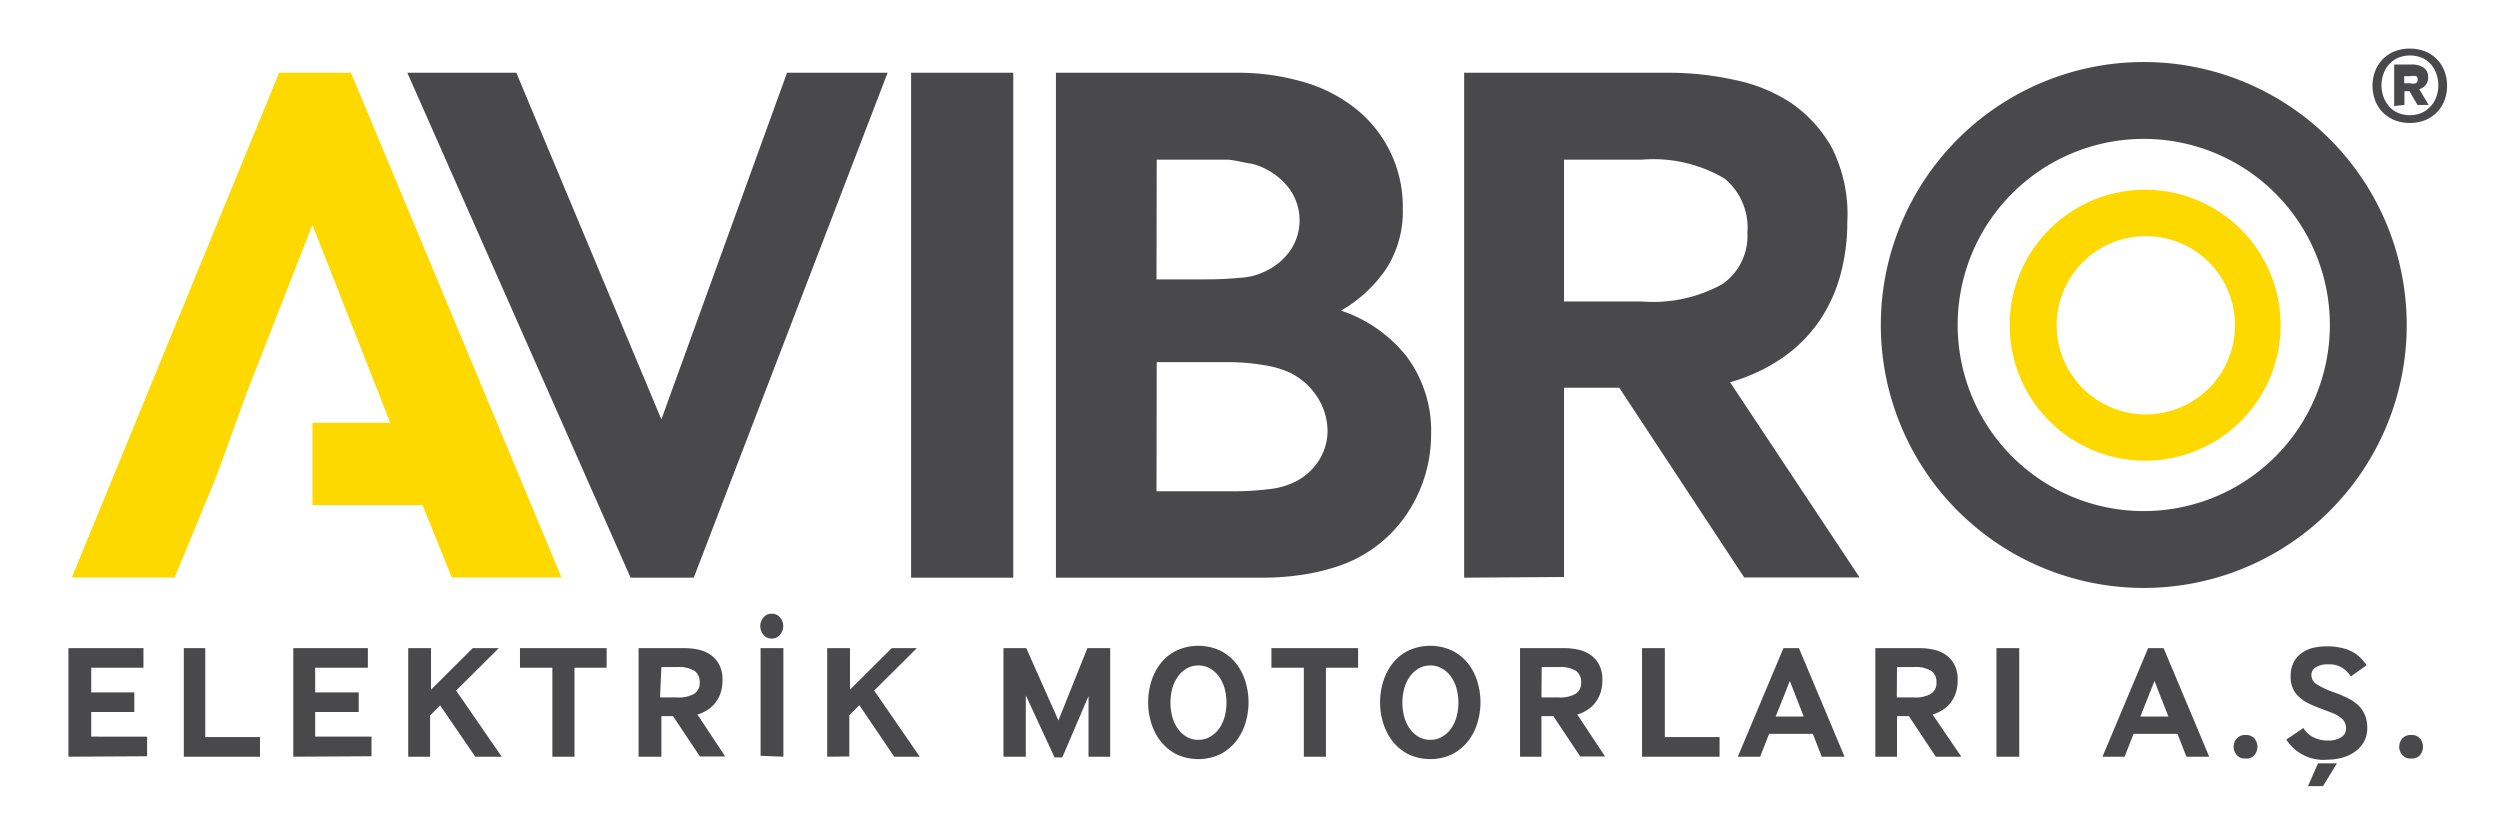 <svg xmlns="http://www.w3.org/2000/svg" id="Layer_1" data-name="Layer 1" viewBox="0 0 109.62 36.21"><defs><style>.cls-1{fill:#49494b;}.cls-2{fill:#fed900;}</style></defs><title>avibro-vibrasyon-motorlari-logo</title><path class="cls-1" d="M94,2.72a11.53,11.53,0,1,0,11.53,11.53A11.53,11.53,0,0,0,94,2.72Zm0,19.69a8.16,8.16,0,1,1,8.16-8.16A8.16,8.16,0,0,1,94,22.41Z"></path><path class="cls-1" d="M27.65,25.33,17.86,3.19h4.78L29,18.39l5.51-15.2h4.41l-8.5,22.14Z"></path><path class="cls-1" d="M39.95,25.33V3.19h4.48V25.33Z"></path><path class="cls-1" d="M46.3,25.33V3.19h7.9a10.29,10.29,0,0,1,2.94.4,6.59,6.59,0,0,1,2.31,1.18,5.49,5.49,0,0,1,2.06,4.4,4.64,4.64,0,0,1-.71,2.59,6,6,0,0,1-2,1.86,6.14,6.14,0,0,1,2.87,2,5.45,5.45,0,0,1,1.08,3.47,6.22,6.22,0,0,1-1,3.35,5.86,5.86,0,0,1-3,2.36,9.18,9.18,0,0,1-1.64.4,11.46,11.46,0,0,1-1.71.13Zm4.41-13.08h2.19q.76,0,1.46-.07a2.71,2.71,0,0,0,1-.23,2.78,2.78,0,0,0,1.24-1,2.36,2.36,0,0,0-.13-2.76,3,3,0,0,0-1.54-1l-.45-.08A5.24,5.24,0,0,0,53.85,7l-.7,0-.61,0H50.72Zm0,9.29H53.9a13,13,0,0,0,1.82-.1,3.4,3.4,0,0,0,1.1-.33,2.63,2.63,0,0,0,1.06-1,2.42,2.42,0,0,0,.33-1.21,2.77,2.77,0,0,0-.41-1.43,3,3,0,0,0-1.24-1.13A4.33,4.33,0,0,0,55.35,16a9,9,0,0,0-1.51-.12H50.72Z"></path><path class="cls-1" d="M64.2,25.33V3.19h9a13.28,13.28,0,0,1,2.79.3,7.12,7.12,0,0,1,2.51,1,5.85,5.85,0,0,1,1.83,2A6.49,6.49,0,0,1,81,9.76a8.66,8.66,0,0,1-.3,2.29,6.75,6.75,0,0,1-.91,2,6.28,6.28,0,0,1-1.59,1.61,7.77,7.77,0,0,1-2.34,1.1l5.68,8.56H76.48L71,17H68.58v8.3Zm4.38-12.11H72a6.28,6.28,0,0,0,3.52-.76,2.57,2.57,0,0,0,1.1-2.26,2.79,2.79,0,0,0-1-2.37A6.14,6.14,0,0,0,72,7H68.58Z"></path><path class="cls-2" d="M94,8.32A5.94,5.94,0,1,0,100,14.26,5.94,5.94,0,0,0,94,8.32Zm0,9.85A3.91,3.91,0,1,1,98,14.26,3.91,3.91,0,0,1,94,18.17Z"></path><polygon class="cls-2" points="24.62 25.32 15.39 3.19 12.24 3.19 3.15 25.32 7.66 25.32 9.49 20.88 10.85 17.13 13.7 9.86 16.56 17.13 17.11 18.54 13.7 18.54 13.7 22.15 18.53 22.15 19.81 25.32 24.62 25.32"></polygon><path class="cls-1" d="M104.95,5.25a1.5,1.5,0,0,1-.82-.89,1.8,1.8,0,0,1-.1-.6,1.77,1.77,0,0,1,.1-.6,1.52,1.52,0,0,1,.31-.52,1.56,1.56,0,0,1,.51-.37,1.89,1.89,0,0,1,1.43,0,1.51,1.51,0,0,1,.82.89,1.78,1.78,0,0,1,.1.6,1.82,1.82,0,0,1-.1.6,1.5,1.5,0,0,1-.82.89,1.71,1.71,0,0,1-.71.14A1.73,1.73,0,0,1,104.95,5.25Zm-.21-.6a1.16,1.16,0,0,0,.39.29,1.27,1.27,0,0,0,.54.11,1.24,1.24,0,0,0,.53-.11,1.16,1.16,0,0,0,.39-.29,1.2,1.2,0,0,0,.24-.41,1.49,1.49,0,0,0,0-1,1.22,1.22,0,0,0-.23-.41,1.14,1.14,0,0,0-.39-.29,1.39,1.39,0,0,0-1.07,0,1.16,1.16,0,0,0-.39.29,1.2,1.2,0,0,0-.24.41,1.49,1.49,0,0,0,0,1A1.2,1.2,0,0,0,104.74,4.64Zm.24,0V2.83h.73a.94.94,0,0,1,.57.14.49.49,0,0,1,.19.42.51.51,0,0,1-.11.34.59.59,0,0,1-.28.18l.41.69H106L105.65,4h-.22V4.6Zm.44-1h.25a.55.55,0,0,0,.26,0,.18.18,0,0,0,.08-.17.14.14,0,0,0-.07-.14.6.6,0,0,0-.25,0h-.27Z"></path><path class="cls-1" d="M3,33.18V28.42H6.29v.86H4v1.08H5.89v.86H4v1.08H6.45v.86Z"></path><path class="cls-1" d="M8.06,33.18V28.42H9v3.9h2.4v.86Z"></path><path class="cls-1" d="M12.86,33.18V28.42h3.27v.86H13.82v1.08h1.91v.86H13.82v1.08h2.47v.86Z"></path><path class="cls-1" d="M17.9,33.18V28.42h1v1.82l1.83-1.82h1.14L20,30.28l2,2.9H20.84L19.3,30.93l-.44.44v1.81Z"></path><path class="cls-1" d="M24.22,33.18v-3.9H22.8v-.86h3.8v.86H25.19v3.9Z"></path><path class="cls-1" d="M28,33.18V28.42H30a2.86,2.86,0,0,1,.6.06,1.53,1.53,0,0,1,.54.22,1.25,1.25,0,0,1,.39.43,1.4,1.4,0,0,1,.15.69,1.86,1.86,0,0,1-.06.49,1.45,1.45,0,0,1-.2.43,1.35,1.35,0,0,1-.34.35,1.67,1.67,0,0,1-.5.24l1.22,1.84H30.69L29.51,31.4H29v1.78Zm.94-2.6h.74a1.35,1.35,0,0,0,.76-.16.55.55,0,0,0,.24-.49.6.6,0,0,0-.22-.51,1.32,1.32,0,0,0-.77-.17H29Z"></path><path class="cls-1" d="M33.84,28a.45.45,0,0,1-.36-.16.59.59,0,0,1,0-.77.45.45,0,0,1,.36-.16.46.46,0,0,1,.36.16.59.59,0,0,1,0,.77A.46.46,0,0,1,33.84,28Zm-.49,5.14V28.42h1v4.76Z"></path><path class="cls-1" d="M36.27,33.18V28.42h1v1.82l1.83-1.82H40.2l-1.87,1.86,2,2.9H39.21l-1.53-2.26-.44.44v1.81Z"></path><path class="cls-1" d="M44,33.18V28.42h1l1.41,3.17,1.27-3.17h1v4.76h-.95V30.52l-1.15,2.69h-.34l-1.26-2.72v2.69Z"></path><path class="cls-1" d="M51.58,33.07a2.11,2.11,0,0,1-.69-.57,2.44,2.44,0,0,1-.41-.8,3.07,3.07,0,0,1,0-1.81,2.44,2.44,0,0,1,.41-.8,2,2,0,0,1,.69-.56,2.29,2.29,0,0,1,1.93,0,2.11,2.11,0,0,1,.69.56,2.38,2.38,0,0,1,.41.8,3.07,3.07,0,0,1,0,1.81,2.37,2.37,0,0,1-.41.8,2.15,2.15,0,0,1-.69.57,2.27,2.27,0,0,1-1.93,0Zm.06-1.13a1.23,1.23,0,0,0,.38.36,1,1,0,0,0,.52.14,1,1,0,0,0,.53-.14,1.21,1.21,0,0,0,.39-.36,1.68,1.68,0,0,0,.24-.52,2.41,2.41,0,0,0,0-1.22,1.68,1.68,0,0,0-.24-.52,1.21,1.21,0,0,0-.39-.36,1,1,0,0,0-.53-.14,1,1,0,0,0-.52.14,1.23,1.23,0,0,0-.38.36,1.68,1.68,0,0,0-.24.52,2.41,2.41,0,0,0,0,1.22A1.67,1.67,0,0,0,51.63,31.93Z"></path><path class="cls-1" d="M57.17,33.18v-3.9H55.75v-.86h3.8v.86H58.14v3.9Z"></path><path class="cls-1" d="M61.75,33.07a2.12,2.12,0,0,1-.69-.57,2.45,2.45,0,0,1-.41-.8,3.07,3.07,0,0,1,0-1.81,2.45,2.45,0,0,1,.41-.8,2,2,0,0,1,.69-.56,2.29,2.29,0,0,1,1.93,0,2.11,2.11,0,0,1,.69.56,2.37,2.37,0,0,1,.41.8,3.07,3.07,0,0,1,0,1.81,2.37,2.37,0,0,1-.41.8,2.15,2.15,0,0,1-.69.57,2.27,2.27,0,0,1-1.93,0Zm.06-1.13a1.24,1.24,0,0,0,.38.36,1,1,0,0,0,.52.14,1,1,0,0,0,.53-.14,1.21,1.21,0,0,0,.39-.36,1.68,1.68,0,0,0,.24-.52,2.41,2.41,0,0,0,0-1.22,1.68,1.68,0,0,0-.24-.52,1.21,1.21,0,0,0-.39-.36,1,1,0,0,0-.53-.14,1,1,0,0,0-.52.14,1.24,1.24,0,0,0-.38.36,1.68,1.68,0,0,0-.24.52,2.41,2.41,0,0,0,0,1.22A1.68,1.68,0,0,0,61.8,31.93Z"></path><path class="cls-1" d="M66.65,33.18V28.42h1.93a2.86,2.86,0,0,1,.6.06,1.54,1.54,0,0,1,.54.22,1.25,1.25,0,0,1,.39.43,1.39,1.39,0,0,1,.15.69,1.86,1.86,0,0,1-.06.49,1.45,1.45,0,0,1-.2.43,1.35,1.35,0,0,1-.34.35,1.66,1.66,0,0,1-.5.24l1.22,1.84H69.29L68.11,31.4h-.52v1.78Zm.94-2.6h.74a1.35,1.35,0,0,0,.76-.16.55.55,0,0,0,.24-.49.6.6,0,0,0-.22-.51,1.32,1.32,0,0,0-.77-.17h-.74Z"></path><path class="cls-1" d="M72,33.18V28.42h1v3.9h2.4v.86Z"></path><path class="cls-1" d="M76.2,33.18l2-4.76h.68l2,4.76h-1l-.39-1H77.57l-.39,1Zm1.66-1.76h1.23l-.61-1.56Z"></path><path class="cls-1" d="M82.23,33.18V28.42h1.93a2.86,2.86,0,0,1,.6.06,1.54,1.54,0,0,1,.54.22,1.25,1.25,0,0,1,.39.43,1.39,1.39,0,0,1,.15.69,1.86,1.86,0,0,1-.06.49,1.45,1.45,0,0,1-.2.43,1.35,1.35,0,0,1-.34.35,1.66,1.66,0,0,1-.5.24L86,33.18H84.88L83.7,31.4h-.52v1.78Zm.94-2.6h.74a1.35,1.35,0,0,0,.76-.16.55.55,0,0,0,.24-.49.6.6,0,0,0-.22-.51,1.32,1.32,0,0,0-.77-.17h-.74Z"></path><path class="cls-1" d="M87.54,33.18V28.42h1v4.76Z"></path><path class="cls-1" d="M92.19,33.18l2-4.76h.68l2,4.76h-1l-.39-1H93.55l-.39,1Zm1.66-1.76h1.23l-.61-1.56Z"></path><path class="cls-1" d="M98.47,33.26a.48.48,0,0,1-.4-.16.55.55,0,0,1-.13-.35.56.56,0,0,1,.13-.36.48.48,0,0,1,.4-.16.46.46,0,0,1,.39.16.57.57,0,0,1,0,.71A.46.46,0,0,1,98.47,33.26Z"></path><path class="cls-1" d="M101,31.92a1.06,1.06,0,0,0,.44.41,1.38,1.38,0,0,0,.63.14,1,1,0,0,0,.58-.14.43.43,0,0,0,.22-.38.65.65,0,0,0-.05-.26.59.59,0,0,0-.17-.21,1.49,1.49,0,0,0-.34-.2l-.54-.21a5,5,0,0,1-.55-.23,1.72,1.72,0,0,1-.42-.29,1.12,1.12,0,0,1-.27-.38,1.31,1.31,0,0,1-.09-.52,1.35,1.35,0,0,1,.1-.54,1.13,1.13,0,0,1,.31-.42,1.47,1.47,0,0,1,.52-.27,2.86,2.86,0,0,1,1.35,0,1.81,1.81,0,0,1,.46.18,1.53,1.53,0,0,1,.34.26,2.2,2.2,0,0,1,.25.31l-.69.49a1.3,1.3,0,0,0-.38-.38,1.09,1.09,0,0,0-.61-.15,1,1,0,0,0-.55.13.39.39,0,0,0-.19.34.48.48,0,0,0,.24.41,3.66,3.66,0,0,0,.73.34,5.06,5.06,0,0,1,.64.27,1.92,1.92,0,0,1,.46.32,1.24,1.24,0,0,1,.28.42,1.47,1.47,0,0,1,.1.56,1.23,1.23,0,0,1-.15.61,1.32,1.32,0,0,1-.39.43,1.71,1.71,0,0,1-.55.26,2.43,2.43,0,0,1-.64.09,1.94,1.94,0,0,1-1.82-.88Zm.2,2.55.44-1h.83l-.61,1Z"></path><path class="cls-1" d="M105.73,33.26a.48.48,0,0,1-.4-.16.55.55,0,0,1-.13-.35.56.56,0,0,1,.13-.36.48.48,0,0,1,.4-.16.46.46,0,0,1,.39.16.57.57,0,0,1,0,.71A.46.46,0,0,1,105.73,33.26Z"></path></svg>